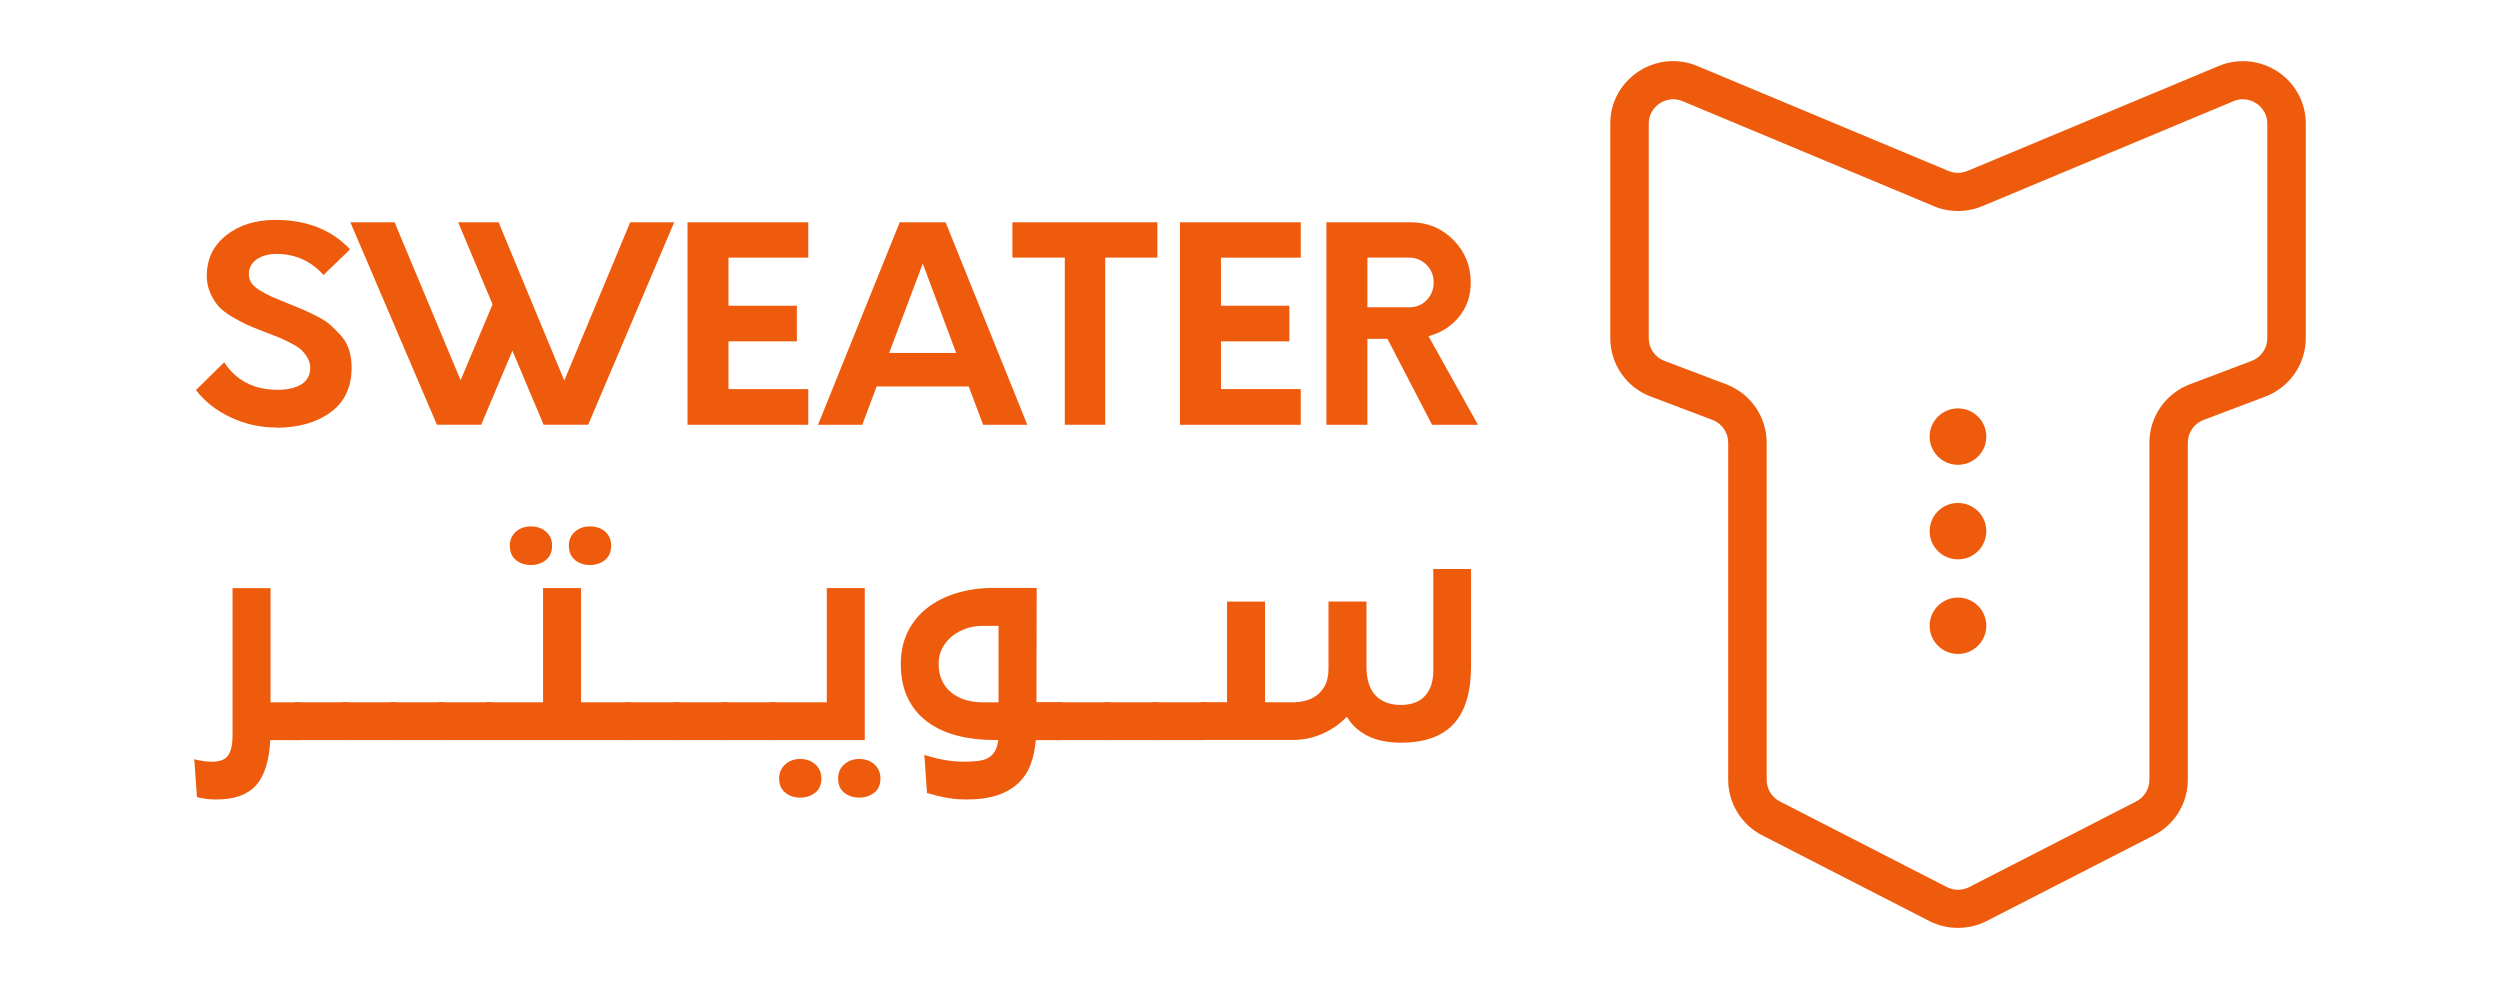 <?xml version="1.0" encoding="utf-8"?>
<!-- Generator: Adobe Illustrator 28.2.0, SVG Export Plug-In . SVG Version: 6.00 Build 0)  -->
<svg version="1.1" id="Layer_1" xmlns="http://www.w3.org/2000/svg" xmlns:xlink="http://www.w3.org/1999/xlink" x="0px" y="0px"
	 viewBox="0 0 1080 427.27" style="enable-background:new 0 0 1080 427.27;" xml:space="preserve">
<style type="text/css">
	.st0{fill:#EF5B0C;}
	.st1{fill:#FFFFFF;}
	.st2{fill:#231F20;}
</style>
<g id="Artwork_12_00000106847015101049953210000003905401787916509881_">
	<g>
		<path class="st0" d="M119.34,184.69c-6.98,0-13.54-1.5-19.76-4.42c-6.22-2.96-11.21-6.87-14.94-11.77l12.21-12.01
			c5.16,7.92,12.86,11.9,23.11,11.9c4.21,0,7.59-0.78,10.15-2.31c2.53-1.56,3.86-3.91,3.93-7.11c0-1.56-0.41-3.03-1.23-4.42
			c-0.82-1.39-1.71-2.55-2.7-3.44c-0.99-0.88-2.56-1.9-4.75-3.03c-2.19-1.12-3.93-1.94-5.23-2.45c-1.3-0.51-3.35-1.29-6.15-2.38
			c-3.04-1.16-5.47-2.14-7.28-2.96c-1.81-0.82-3.93-1.97-6.43-3.43c-2.5-1.46-4.44-2.96-5.81-4.49c-1.37-1.53-2.56-3.4-3.59-5.71
			c-1.03-2.28-1.54-4.8-1.54-7.52c0-7.24,2.8-13.06,8.38-17.48C103.27,97.25,110.39,95,119,95c13.51,0,24.28,4.25,32.24,12.72
			l-11.49,11.09c-5.4-6.05-12.17-9.11-20.28-9.11c-3.52,0-6.39,0.82-8.62,2.38c-2.22,1.6-3.35,3.71-3.35,6.36
			c0,1.39,0.38,2.69,1.16,3.84c0.79,1.16,2.09,2.31,3.93,3.37c1.85,1.09,3.49,1.94,4.92,2.58c1.44,0.61,3.62,1.53,6.5,2.69
			c2.91,1.16,5.09,2.07,6.56,2.69c1.47,0.61,3.52,1.6,6.15,2.92c2.63,1.33,4.65,2.62,6.09,3.91c1.44,1.29,2.97,2.86,4.58,4.66
			c1.61,1.84,2.77,3.88,3.45,6.19c0.72,2.28,1.06,4.8,1.06,7.52c0,8.47-3.04,14.93-9.16,19.35c-6.09,4.42-13.92,6.63-23.46,6.63"/>
		<path class="st0" d="M272.25,96.02h19.01l-37.17,87.47h-19.25l-13.47-31.97l-13.51,31.97h-19.11l-37.4-87.47h19.11l28.52,68.22
			l13.81-32.75l-14.87-35.47h17.47l28.38,68.36L272.25,96.02z"/>
		<path class="st0" d="M349.17,111.3h-34.46v20.78h29.54v15.37h-29.54v20.64h34.46v15.41H297V96.02h52.18V111.3z"/>
		<path class="st0" d="M384.11,152.48h28.96l-14.43-38.6L384.11,152.48z M424.7,183.5l-6.22-16.56h-39.76l-6.22,16.56h-19.11
			l35.28-87.47h19.83l35.29,87.47h-19.11H424.7z"/>
		<path class="st0" d="M499.99,96.02v15.27h-22.53v72.2h-17.47v-72.2h-22.63V96.02H499.99z"/>
		<path class="st0" d="M561.92,111.3h-34.46v20.78h29.54v15.37h-29.54v20.64h34.46v15.41h-52.18V96.02h52.18V111.3z"/>
		<path class="st0" d="M608.68,132.76c3.04,0,5.57-1.02,7.62-3.09c2.02-2.07,3.04-4.59,3.04-7.65s-1.03-5.58-3.11-7.65
			c-2.09-2.07-4.58-3.09-7.56-3.09h-17.95v21.46h17.95V132.76z M617.13,145.24l21.34,38.26h-19.83l-19.25-37.11h-8.68v37.11h-17.71
			V96.02h36.35c7.28,0,13.44,2.52,18.46,7.58c5.06,5.07,7.56,11.22,7.56,18.54c0,5.68-1.71,10.61-5.1,14.76
			c-3.42,4.15-7.79,6.94-13.2,8.33"/>
		<path class="st0" d="M88.84,345.08c-1.47-0.2-2.74-0.44-3.76-0.75L83.92,328c1.57,0.37,2.94,0.65,4.1,0.82
			c1.16,0.17,2.39,0.24,3.62,0.24c3.28,0,5.57-0.88,6.87-2.69c1.3-1.77,1.95-4.69,1.95-8.74v-63.56h16.41v49.35h12.68v16.32h-12.79
			c-0.48,9.01-2.53,15.54-6.22,19.59c-3.69,4.05-9.37,6.05-17.13,6.05c-1.57,0-3.08-0.1-4.58-0.27"/>
		<path class="st0" d="M150.32,303.38h-23.11v16.33h23.11V303.38z"/>
		<path class="st0" d="M171.08,303.38h-23.11v16.33h23.11V303.38z"/>
		<path class="st0" d="M191.83,303.38h-23.11v16.33h23.11V303.38z"/>
		<path class="st0" d="M212.59,303.38h-23.11v16.33h23.11V303.38z"/>
		<path class="st0" d="M248.45,241.96c-1.81-1.43-2.7-3.5-2.7-6.26c0-2.48,0.89-4.49,2.63-6.02c1.74-1.53,3.93-2.28,6.5-2.28
			c2.56,0,4.86,0.75,6.57,2.28c1.71,1.53,2.56,3.5,2.56,6.02c0,2.72-0.89,4.8-2.7,6.26c-1.78,1.43-3.97,2.14-6.46,2.14
			c-2.5,0-4.65-0.71-6.46-2.14 M222.94,241.96c-1.81-1.43-2.7-3.5-2.7-6.26c0-2.48,0.89-4.49,2.63-6.02
			c1.78-1.53,3.93-2.28,6.5-2.28c2.56,0,4.75,0.75,6.5,2.28c1.78,1.53,2.63,3.5,2.63,6.02c0,2.72-0.89,4.8-2.7,6.26
			c-1.81,1.43-3.97,2.14-6.46,2.14s-4.65-0.71-6.46-2.14 M234.6,303.38v-49.35h16.41v49.35h21.57v16.33h-62.5v-16.33H234.6z"/>
		<path class="st0" d="M293.48,303.38h-23.11v16.33h23.11V303.38z"/>
		<path class="st0" d="M314.23,303.38h-23.11v16.33h23.11V303.38z"/>
		<path class="st0" d="M334.98,303.38h-23.11v16.33h23.11V303.38z"/>
		<path class="st0" d="M364.76,342.46c-1.81-1.4-2.7-3.47-2.7-6.19c0-2.48,0.89-4.49,2.63-6.05c1.74-1.56,3.93-2.35,6.5-2.35
			c2.57,0,4.86,0.78,6.56,2.35c1.71,1.56,2.6,3.57,2.6,6.05c0,2.72-0.89,4.8-2.7,6.19c-1.81,1.39-3.97,2.11-6.46,2.11
			c-2.5,0-4.65-0.71-6.46-2.11 M339.29,342.46c-1.81-1.4-2.7-3.47-2.7-6.19c0-2.48,0.89-4.49,2.63-6.05
			c1.74-1.56,3.93-2.35,6.5-2.35c2.57,0,4.75,0.78,6.5,2.35c1.74,1.56,2.63,3.57,2.63,6.05c0,2.72-0.89,4.8-2.7,6.19
			c-1.81,1.39-3.93,2.11-6.46,2.11s-4.65-0.71-6.46-2.11 M357.17,303.38v-49.35h16.41v65.67h-40.93v-16.33H357.17z"/>
		<path class="st0" d="M406.93,293.99c0.99,2.07,2.32,3.78,4.03,5.2c1.71,1.39,3.73,2.45,6.05,3.16c2.29,0.68,4.79,1.05,7.45,1.05
			h6.91v-33.02h-6.91c-2.43,0-4.79,0.37-7.11,1.16c-2.29,0.78-4.34,1.9-6.09,3.33c-1.74,1.43-3.18,3.16-4.21,5.2
			c-1.06,2.01-1.57,4.29-1.57,6.77c0,2.72,0.48,5.1,1.47,7.18 M458.62,303.41v16.32h-11.15c-0.31,3.81-1.06,7.28-2.22,10.44
			c-1.16,3.16-2.94,5.85-5.26,8.09c-2.36,2.24-5.37,4.01-9.03,5.24c-3.69,1.26-8.14,1.87-13.37,1.87c-1.57,0-3.01-0.07-4.34-0.17
			c-1.33-0.1-2.63-0.27-3.93-0.51c-1.3-0.24-2.63-0.51-4.03-0.82l-4.82-1.29l-1.16-16.46c3.21,1.02,6.19,1.77,8.92,2.21
			c2.73,0.48,5.47,0.71,8.21,0.71c2.26,0,4.27-0.1,5.98-0.31c1.71-0.2,3.18-0.61,4.41-1.29c1.23-0.65,2.19-1.6,2.94-2.86
			c0.75-1.26,1.23-2.89,1.47-4.9h-1.88c-5.64,0-10.87-0.61-15.76-1.87c-4.89-1.26-9.16-3.2-12.79-5.85
			c-3.63-2.65-6.5-6.05-8.55-10.2c-2.09-4.15-3.11-9.15-3.11-15c0-5.14,0.99-9.73,2.97-13.77c1.98-4.05,4.75-7.45,8.31-10.27
			c3.56-2.79,7.8-4.97,12.72-6.46c4.92-1.53,10.32-2.28,16.17-2.28h18.53l-0.1,49.35h10.91L458.62,303.41z"/>
		<path class="st0" d="M479.48,303.38h-23.11v16.33h23.11V303.38z"/>
		<path class="st0" d="M500.23,303.38h-23.11v16.33h23.11V303.38z"/>
		<path class="st0" d="M520.98,303.38h-23.11v16.33h23.11V303.38z"/>
		<path class="st0" d="M530.08,303.39v-43.5h16.41v43.5h11.97c1.71,0,3.49-0.2,5.33-0.65c1.85-0.44,3.52-1.22,5.03-2.35
			c1.54-1.12,2.73-2.62,3.69-4.49c0.92-1.87,1.4-4.25,1.4-7.11v-28.94h16.41v28.94c0.17,5.37,1.54,9.32,4.17,11.9
			c2.63,2.55,6.15,3.84,10.6,3.84c4.68,0,8.21-1.33,10.57-3.98c2.36-2.65,3.52-6.22,3.52-10.75v-43.98h16.31v41.86
			c0,11.29-2.5,19.62-7.49,25.03c-4.99,5.41-12.62,8.13-22.87,8.13c-2.26,0-4.51-0.17-6.67-0.54c-2.19-0.34-4.31-0.95-6.32-1.8
			c-2.05-0.85-3.93-2.01-5.68-3.44c-1.78-1.43-3.32-3.23-4.62-5.44c-2.97,3.13-6.5,5.58-10.56,7.35c-4.07,1.8-8.34,2.69-12.79,2.69
			h-39.87v-16.32h11.49L530.08,303.39z"/>
		<path class="st0" d="M838.54,81.45l3.2-7.6L733.29,28.53c-3.44-1.43-7.04-2.13-10.52-2.13c-7.22,0-13.97,2.87-18.93,7.66
			c-4.98,4.78-8.22,11.68-8.2,19.36v92.66c0,11.21,6.96,21.26,17.49,25.24l26.65,10.09c4.1,1.55,6.82,5.47,6.8,9.83v145.63
			c0,10.11,5.68,19.38,14.71,24l72.11,36.98c3.9,2.01,8.18,3,12.45,3c4.26,0,8.54-1,12.45-3l72.13-36.98
			c9.04-4.64,14.71-13.89,14.71-24V191.25c0-4.36,2.7-8.28,6.8-9.83l26.65-10.09c10.55-4,17.49-14.03,17.51-25.24V53.43
			c0-7.68-3.24-14.59-8.2-19.36c-4.98-4.8-11.73-7.66-18.95-7.66c-3.5,0-7.08,0.68-10.54,2.13L849.92,73.85
			c-1.32,0.54-2.7,0.82-4.1,0.82c-1.4,0-2.78-0.28-4.1-0.82l-3.2,7.6l-3.2,7.6c3.36,1.41,6.94,2.11,10.52,2.11
			c3.58,0,7.14-0.7,10.52-2.11l108.46-45.32c1.42-0.6,2.76-0.84,4.1-0.84c2.74,0,5.42,1.11,7.38,3.03c1.96,1.91,3.16,4.4,3.18,7.52
			v92.65c0,4.36-2.7,8.28-6.8,9.83l-26.65,10.09c-10.52,4-17.49,14.03-17.49,25.24v145.63c0,3.94-2.2,7.54-5.72,9.35l-72.11,36.98
			c-1.52,0.78-3.18,1.18-4.84,1.18c-1.66,0-3.32-0.38-4.84-1.18l-72.11-36.98c-3.52-1.81-5.72-5.41-5.72-9.35V191.25
			c0-11.2-6.96-21.26-17.49-25.24l-26.65-10.09c-4.1-1.55-6.82-5.45-6.8-9.83V53.43c0-3.1,1.22-5.59,3.18-7.52
			c1.96-1.89,4.66-3.03,7.38-3.03c1.34,0,2.7,0.26,4.1,0.84l108.46,45.32l3.22-7.6L838.54,81.45z"/>
		<path class="st0" d="M858.09,188.61c0,6.73-5.48,12.18-12.25,12.18c-6.76,0-12.24-5.45-12.24-12.18s5.48-12.18,12.24-12.18
			C852.61,176.43,858.09,181.88,858.09,188.61z"/>
		<path class="st0" d="M858.09,229.46c0,6.73-5.48,12.18-12.25,12.18c-6.76,0-12.24-5.45-12.24-12.18c0-6.73,5.48-12.18,12.24-12.18
			C852.61,217.28,858.09,222.74,858.09,229.46z"/>
		<path class="st0" d="M858.09,270.33c0,6.73-5.48,12.18-12.25,12.18c-6.76,0-12.24-5.45-12.24-12.18c0-6.73,5.48-12.18,12.24-12.18
			C852.61,258.15,858.09,263.6,858.09,270.33z"/>
	</g>
</g>
</svg>
